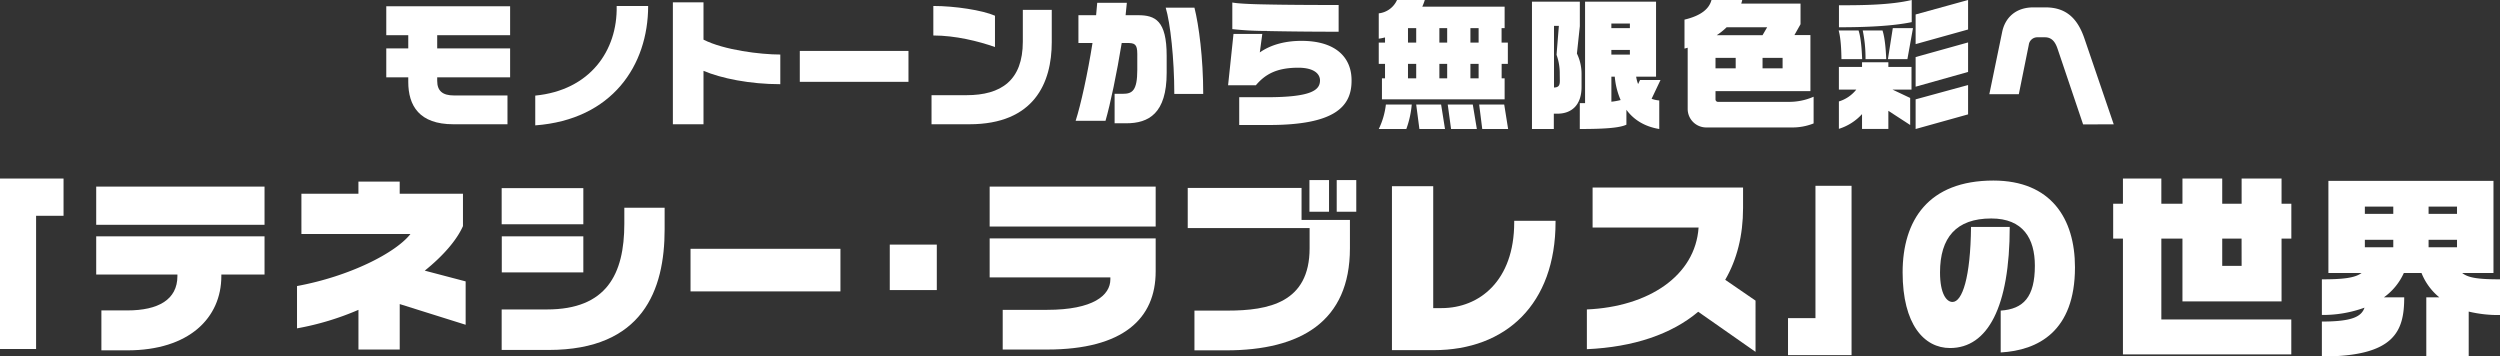 <svg xmlns="http://www.w3.org/2000/svg" viewBox="0 0 1080 154">
  <rect x="0" y="0" width="1080" height="154" fill="#333333" stroke="none"/>
  <defs>
    <style>
      .a {
        fill: #fff;
      }
    </style>
  </defs>
  <g>
    <g>
      <path class="a" d="M188.87,33.42v1.51c0,4.32,2.29,6.31,7.28,6.31h23.08V53.68H195.85c-14.73,0-19.48-8-19.48-18.33V33.42h-9.5V20.92h9.5V15.21h-9.5V2.7h53.5V15.21h-31.5v5.71h31.5v12.5Z"/>
      <path class="a" d="M231.23,54.16V41.3C254.8,39,266.82,21.94,266.4,2.58H280C280,28.19,264.47,51.7,231.23,54.16Z"/>
      <path class="a" d="M303.91,30.6V53.68H290.68V1h13.23V17.13c8.9,4.51,24.59,6.43,33.18,6.43V36.37C323.87,36.37,311.54,33.84,303.91,30.6Z"/>
      <path class="a" d="M345.51,35.35V22h46.95V35.35Z"/>
      <path class="a" d="M418.77,53.68H402.42V41.12h15.09c15,0,24.35-6.38,24.35-23.15V4.27h12.5V18.21C454.36,35.71,446.84,53.68,418.77,53.68ZM403.2,15.33V2.58c9.26,0,21.16,1.81,26.63,4.21V20.32C422.68,17.79,412.7,15.33,403.2,15.33Z"/>
      <path class="a" d="M486.56,53.26h-5.05V40.52h3.61c4,0,6.19-1.33,6.19-10.34V23.32c0-4.32-1.14-4.75-4.45-4.75h-2.28c-2.1,13-4.93,26.45-7,33.61H464.68c2.23-6.91,5.23-20.56,7.28-33.61h-6.08v-12h7.64c.18-1.86.36-3.67.48-5.35h12.8c-.18,1.68-.36,3.49-.54,5.35h5.35C499.07,6.55,504,8.9,504,24.1v7.4C504,49,496.24,53.26,486.56,53.26ZM507.3,40.58c0-15.15-1.74-30.78-3.72-37.27H516c1.92,7.63,3.79,21.76,3.79,37.27Z"/>
      <path class="a" d="M548.2,54H535.34v-12h11.9c19.29,0,23-3.07,23-7.27,0-2.71-2.46-5.48-9.38-5.48-9.61,0-14.42,3-18.33,7.58h-12l2.34-22.18h12.44l-1.08,8c5.05-3.54,11.42-5,18-5,15.08,0,21.64,7.4,21.64,17C584,46.23,576.33,54,548.2,54Zm-.84-40.63a138.1,138.1,0,0,1-15-.79V1.08c2,.42,7.33.72,14.73.84,8.29.18,19.23.24,31.2.24V13.71C567.32,13.71,556.07,13.59,547.36,13.41Z"/>
      <path class="a" d="M648.71,27.59v6.25H650v9.08H597V33.84h1.33V27.59h-2.71v-9.2h2.71V16.17a22,22,0,0,1-2.71.54V5.77A9.82,9.82,0,0,0,603.51,0h12a23.66,23.66,0,0,1-1.08,2.88H650v9.26h-1.32v6.25h2.71v9.2ZM607.53,55.73h-11.9a32.78,32.78,0,0,0,3.07-10.58h11.18A41.45,41.45,0,0,1,607.53,55.73Zm4.27-43.59h-3.55v6.25h3.55Zm0,15.45h-3.55v6.25h3.55Zm1.38,28.14L611.8,45.15h10.76l1.68,10.58Zm12-43.59h-3.37v6.25h3.37Zm0,15.45h-3.37v6.25h3.37Zm1.68,28.14-1.44-10.58h10.82L638,55.73Zm11.9-43.59h-3.54v6.25h3.54Zm0,15.45h-3.54v6.25h3.54Zm1.57,28.14L639,45.15h10.82l1.69,10.58Z"/>
      <path class="a" d="M672.81,49.11h-1.56v6.62h-9.44V.72h20.68V11.3l-1.26,11.84a20.21,20.21,0,0,1,2,8.84v5.47C683.27,45.45,678.88,49.11,672.81,49.11Zm1-17.13a23.64,23.64,0,0,0-1.38-8.3l1-12.5h-2.1V37.81c2-.06,2.52-.9,2.52-2.88Zm39.68,10.7a12.75,12.75,0,0,0,3.31.72V55.73c-6.62-1.09-11.19-4.21-14.19-8.3v6.43c-3.07,1.5-10.46,1.87-20.14,1.87V44.54h2.28V.72h30.66v32.4h-8.59a14.71,14.71,0,0,0,.84,3.19l.84-1.75h8.84Zm-9.38-32.52h-8v2h8Zm0,11.42h-8v2h8Zm-6.49,11.54h-1.5V43.94a27.27,27.27,0,0,0,4-.72A32,32,0,0,1,697.58,33.12Z"/>
      <path class="a" d="M773.86,55.06H737.08a8,8,0,0,1-8-7.93V20.62L727.7,21V8.48c7.39-1.75,10.7-4.81,11.66-8.48h13.28a15,15,0,0,1-.42,1.56h25.61v8.9l-2.64,4.69h6.91V39.37h-41v3.55A1.06,1.06,0,0,0,742.25,44h30.53a26.07,26.07,0,0,0,10.7-2.22V53.32A24.73,24.73,0,0,1,773.86,55.06ZM749.82,25H741.1v4.51h8.72Zm-3.91-13.23a27.59,27.59,0,0,1-4.27,3.43h19.78l2-3.43ZM770.08,25h-8.66v4.51h8.66Z"/>
      <path class="a" d="M795.51,25.55c-.06-3.79-.24-8.9-1.21-12.39h8.6c1.08,3.31,1.38,8.48,1.56,12.39Zm-1.08-13.77V2.28c10.45,0,22.24-.12,31.43-2.28V9.56C817.21,11.36,805.19,11.78,794.43,11.78Zm23.14,26.93,7.63,3.61V54l-9.43-6.13v7.82H804.4V49.29a22.64,22.64,0,0,1-10,6.37V43.82a15.14,15.14,0,0,0,7.51-5.11h-7.51v-9.8h10v-2h11.37v2h10v9.8ZM805.91,25.55a59.18,59.18,0,0,0-1.21-12.39h8.54c1.08,3.31,1.44,8.48,1.62,12.39Zm18.09,0h-8.41l2.1-13.41h8.72Zm3.55-6.49V6.25L850.21,0V12.74Zm0,18.39V24.65l22.66-6.32V31.08Zm0,18.28V42.92l22.66-6.19V49.41Z"/>
      <path class="a" d="M899.9,53.74,889,21.46c-1-3.13-2.46-5.35-5.59-5.35h-3.12a3.71,3.71,0,0,0-3.85,3.25L872.13,40.7H859.39l5.53-26.81c1.26-6.26,5.89-10.7,13.46-10.7h5.29c9,0,13.89,4.86,16.83,13.52l12.63,37Z"/>
    </g>
    <g>
      <path class="a" d="M15.59,93.22v57.55H0V77.13H27.45V93.22Z"/>
      <path class="a" d="M41.56,97.12V80.62h72.72v16.5Zm54.06,21.47v.67c0,18.07-13.93,32.09-40.63,32.09H43.8V134.1H55c13.35,0,21.64-4.64,21.64-14.84v-.67H41.56v-16.5h72.72v16.5Z"/>
      <path class="a" d="M172.68,131.36V151H154.85V133.85a120.87,120.87,0,0,1-26.54,8V123.57c22.89-4.23,42.62-14.35,49-22.47h-47.1V83.68h24.63V78.46h17.83v5.22H200v14c-2.66,6-8.46,12.77-16.5,19.24l17.66,4.64v18.74Z"/>
      <path class="a" d="M216.72,96.87V81.28H252V96.87ZM237,151.18H216.72v-17.5h19.57c25.7,0,33.42-15.17,33.42-37.06V89.74h17.41v9.37C287.12,125.23,277.75,151.18,237,151.18Zm-20.23-33.5V102.09H252v15.59Z"/>
      <path class="a" d="M298.31,125.89V107.48h64.76v18.41Z"/>
      <path class="a" d="M384.38,125.31V105.66H404.7v19.65Z"/>
      <path class="a" d="M427.53,97.86V80.62h71.72V97.86ZM452.32,151H433.17V133.85h19.15c20,0,27.36-6.3,27.36-13.18v-.83H427.53V103h71.72v14.27C499.25,137.5,485.41,151,452.32,151Z"/>
      <path class="a" d="M529.68,151.35H516V134.18h14.26c17.91,0,35.49-3.48,35.49-26.95v-8.7H513.1V81.2h49.17V95h20.9v12.27C583.17,138.91,561.86,151.35,529.68,151.35Zm36-59.87V77.8h8.46V91.48Zm11.78,0V77.8h8.45V91.48Z"/>
      <path class="a" d="M619.4,151.26H601.32V80.45h17.83V133.1h3.65c16.17,0,31.34-11.69,31.34-37.06v-.66H672v.49C672,131.36,650.58,151.26,619.4,151.26Z"/>
      <path class="a" d="M733.63,134.68c-11.53,9.7-27.86,15.26-48.1,16.17V133.68c26.62-1.16,46.85-14.51,48.26-35.4H688V81h65v8.87c0,11.86-2.65,22.31-7.71,31l13.1,9V152Z"/>
      <path class="a" d="M772.42,153.42v-16h11.86V80.28h15.59v73.14Z"/>
      <path class="a" d="M864.3,152.26V134.18c9.86-.66,14.76-5.89,14.76-19.4,0-11.69-5.06-20.4-18.83-20.4-15.17,0-22.14,8.29-22.14,23.3,0,9.29,2.82,12.77,5.39,12.77,4.23,0,7.8-10.61,8-32.42H868.2c0,34.66-9.54,52.32-25.79,52.32-11.2,0-20.48-10.2-20.48-32.67S833,78,861.15,78c24.87,0,35.24,16.42,35.24,37.48C896.39,143.22,880.38,151.35,864.3,152.26Z"/>
      <path class="a" d="M917.11,153.09v-50h-4.22V88h4.22V77.13H933.7V88h9.12V77.13H960V88h8.38V77.13h17.25V88h4.23v15.09h-4.23V130.2H942.82V103.09H933.7V138h56.14v15.09Zm51.25-50H960v11.77h8.38Z"/>
      <path class="a" d="M1066.48,134.6V154h-18.32V128.46h5.64a25.88,25.88,0,0,1-7.71-10.53h-7.63a26.16,26.16,0,0,1-8.63,10.53h8.79c0,14.59-4.06,25.54-35.57,25.54V138.91c12.77,0,17.08-2,18.41-6a52.37,52.37,0,0,1-18.41,3.15V120.67c9.12,0,14.26-.58,17.16-2.74h-14.34V78.13h71.31v39.8h-13.52c2.66,2.16,7.22,2.74,16.34,2.74v15.42A54.46,54.46,0,0,1,1066.48,134.6ZM1033.9,89.24h-12.28v3.15h12.28Zm0,14.34h-12.28v3.24h12.28Zm27.53-14.34h-12.28v3.15h12.28Zm0,14.34h-12.28v3.24h12.28Z"/>
    </g>
  </g>
</svg>
